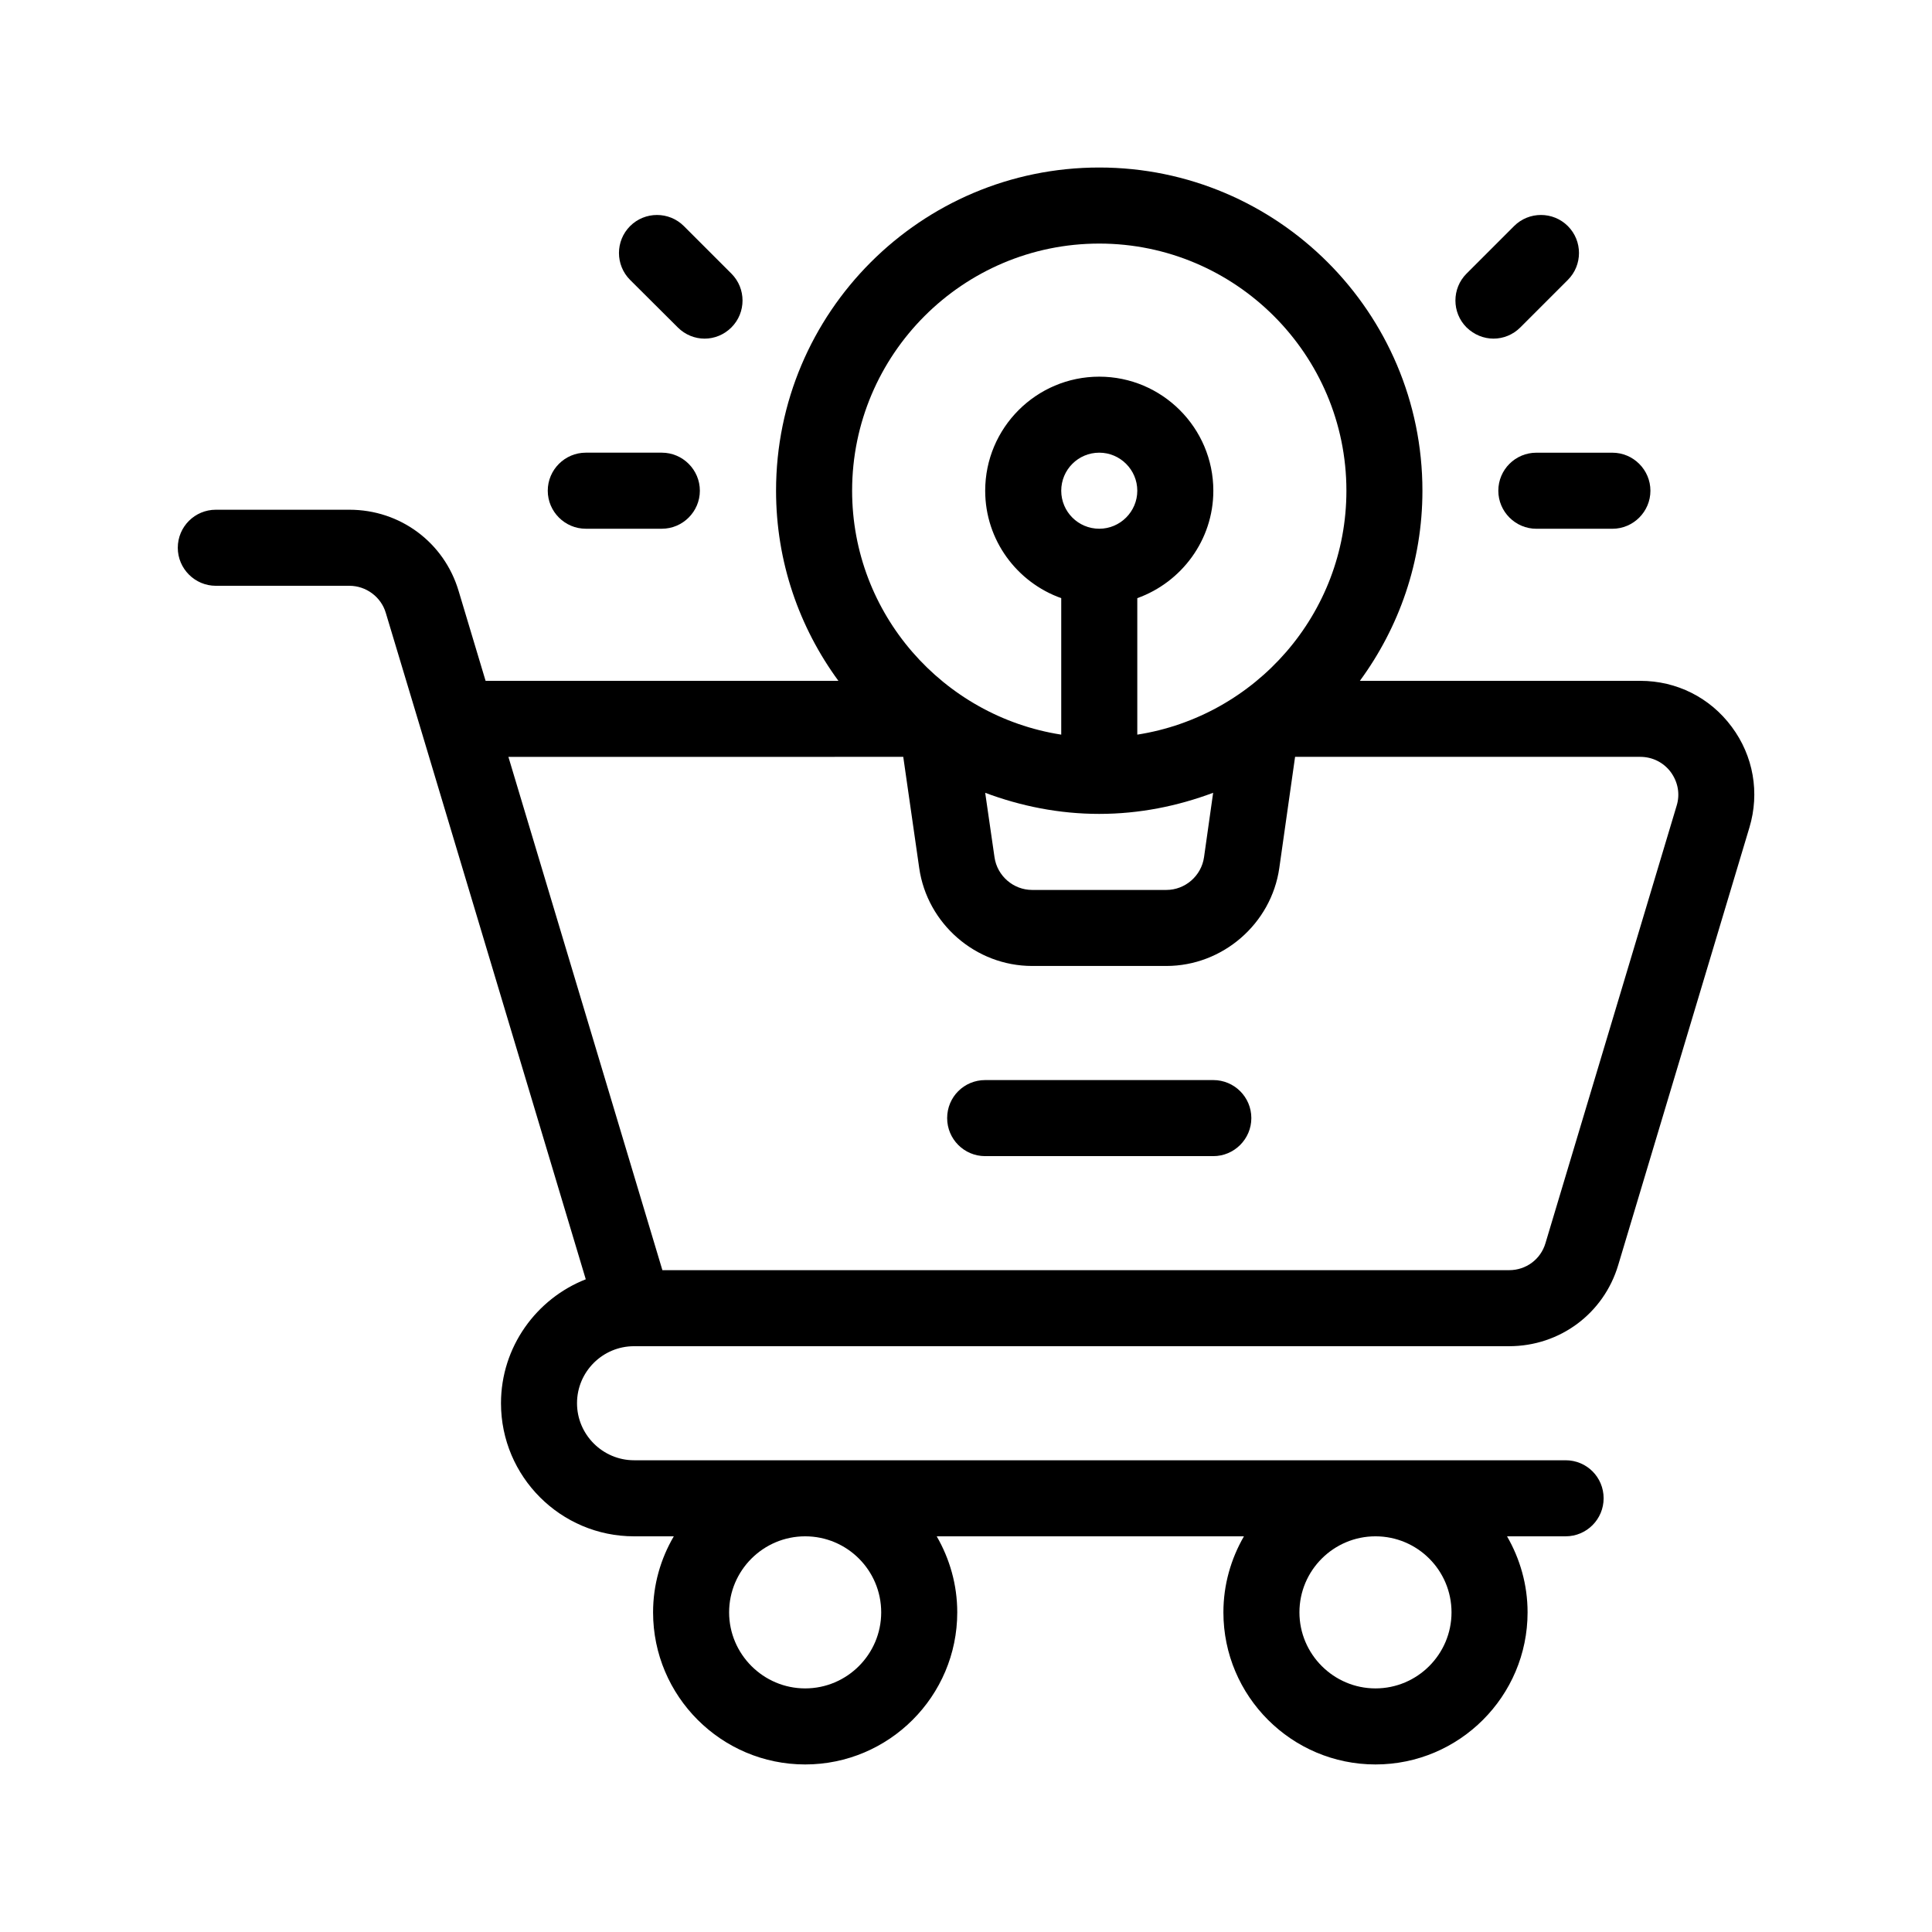 <?xml version="1.0" encoding="UTF-8"?>
<!-- Uploaded to: ICON Repo, www.svgrepo.com, Generator: ICON Repo Mixer Tools -->
<svg fill="#000000" width="800px" height="800px" version="1.1" viewBox="144 144 512 512" xmlns="http://www.w3.org/2000/svg">
 <g>
  <path d="m602.93 336.62c-5.742-7.758-14.609-12.191-24.234-12.191l-74.312-0.004c10.379-14.156 16.574-31.539 16.574-50.383 0-47.258-38.441-85.648-85.648-85.648-47.258 0-85.648 38.391-85.648 85.648 0 18.844 6.144 36.223 16.523 50.383h-93.5l-7.152-23.832c-3.832-12.844-15.469-21.508-28.922-21.508h-35.418c-5.543 0-10.078 4.484-10.078 10.078 0 5.543 4.535 10.078 10.078 10.078h35.418c4.383 0 8.363 2.922 9.621 7.152l9.32 30.984 43.684 145.65c-13.098 5.141-22.469 17.938-22.469 32.848 0 19.445 15.82 35.266 35.266 35.266h10.531c-3.477 5.945-5.492 12.797-5.492 20.152 0 22.219 18.086 40.305 40.305 40.305s40.305-18.086 40.305-40.305c0-7.356-2.016-14.207-5.441-20.152h81.414c-3.426 5.945-5.441 12.797-5.441 20.152 0 22.219 18.086 40.305 40.305 40.305s40.305-18.086 40.305-40.305c0-7.356-2.016-14.207-5.441-20.152h15.516c5.594 0 10.078-4.535 10.078-10.078 0-5.594-4.484-10.078-10.078-10.078h-246.87c-8.312 0-15.113-6.801-15.113-15.113 0-8.363 6.801-15.113 15.113-15.113h231.9c13.453 0 25.09-8.664 28.918-21.512l34.762-115.93c2.777-9.219 1.062-18.992-4.68-26.699zm-94.414 214.52c11.133 0 20.152 9.02 20.152 20.152 0 11.082-9.02 20.152-20.152 20.152-11.082 0-20.152-9.07-20.152-20.152 0-11.133 9.066-20.152 20.152-20.152zm-151.14 0c11.133 0 20.152 9.02 20.152 20.152 0 11.082-9.02 20.152-20.152 20.152-11.082 0-20.152-9.07-20.152-20.152 0-11.133 9.07-20.152 20.152-20.152zm77.941-342.59c36.074 0 65.496 29.371 65.496 65.496 0 32.648-24.082 59.75-55.418 64.641v-36.172c11.688-4.18 20.152-15.367 20.152-28.465 0-16.676-13.602-30.23-30.23-30.23-16.676 0-30.23 13.551-30.23 30.23 0 13.098 8.414 24.285 20.152 28.465v36.172c-31.336-4.887-55.418-31.992-55.418-64.641 0-36.125 29.371-65.496 65.496-65.496zm0 151.14c10.629 0 20.758-2.066 30.18-5.594l-2.418 17.078c-0.707 4.938-4.992 8.668-9.977 8.668h-35.57c-4.988 0-9.27-3.727-9.977-8.664l-2.469-17.078c9.422 3.523 19.551 5.59 30.23 5.59zm-10.078-85.648c0-5.543 4.484-10.078 10.078-10.078 5.543 0 10.078 4.535 10.078 10.078s-4.535 10.078-10.078 10.078c-5.594-0.004-10.078-4.535-10.078-10.078zm163.09 83.48-34.762 115.93c-1.262 4.281-5.141 7.156-9.625 7.156h-224.4l-40.809-136.03 104.64-0.004 4.231 29.473c2.117 14.762 14.965 25.945 29.926 25.945h35.57c14.914 0 27.809-11.184 29.926-25.945l4.184-29.473h91.492c3.176 0 6.144 1.461 8.062 4.031 1.914 2.621 2.519 5.844 1.562 8.918z"/>
  <path d="m541.07 274.05c0 5.543 4.535 10.078 10.078 10.078h20.152c5.543 0 10.078-4.535 10.078-10.078s-4.535-10.078-10.078-10.078h-20.152c-5.547 0-10.078 4.484-10.078 10.078z"/>
  <path d="m299.24 284.12h20.152c5.543 0 10.078-4.535 10.078-10.078s-4.535-10.078-10.078-10.078h-20.152c-5.543 0-10.078 4.535-10.078 10.078 0 5.547 4.535 10.078 10.078 10.078z"/>
  <path d="m539.8 233.74c2.57 0 5.141-1.008 7.106-2.973l12.594-12.594c3.93-3.93 3.93-10.328 0-14.258-3.93-3.93-10.328-3.93-14.258 0l-12.594 12.594c-3.93 3.93-3.93 10.328 0 14.258 2.016 1.965 4.582 2.973 7.152 2.973z"/>
  <path d="m323.62 230.77c1.965 1.965 4.535 2.973 7.106 2.973 2.57 0 5.141-1.008 7.106-2.973 3.93-3.93 3.93-10.328 0-14.258l-12.594-12.594c-3.93-3.93-10.328-3.93-14.258 0-3.93 3.93-3.93 10.328 0 14.258z"/>
  <path d="m465.54 430.23h-60.457c-5.594 0-10.078 4.484-10.078 10.078 0 5.543 4.484 10.078 10.078 10.078h60.457c5.543 0 10.078-4.535 10.078-10.078 0-5.594-4.535-10.078-10.078-10.078z"/>
 </g>
</svg>